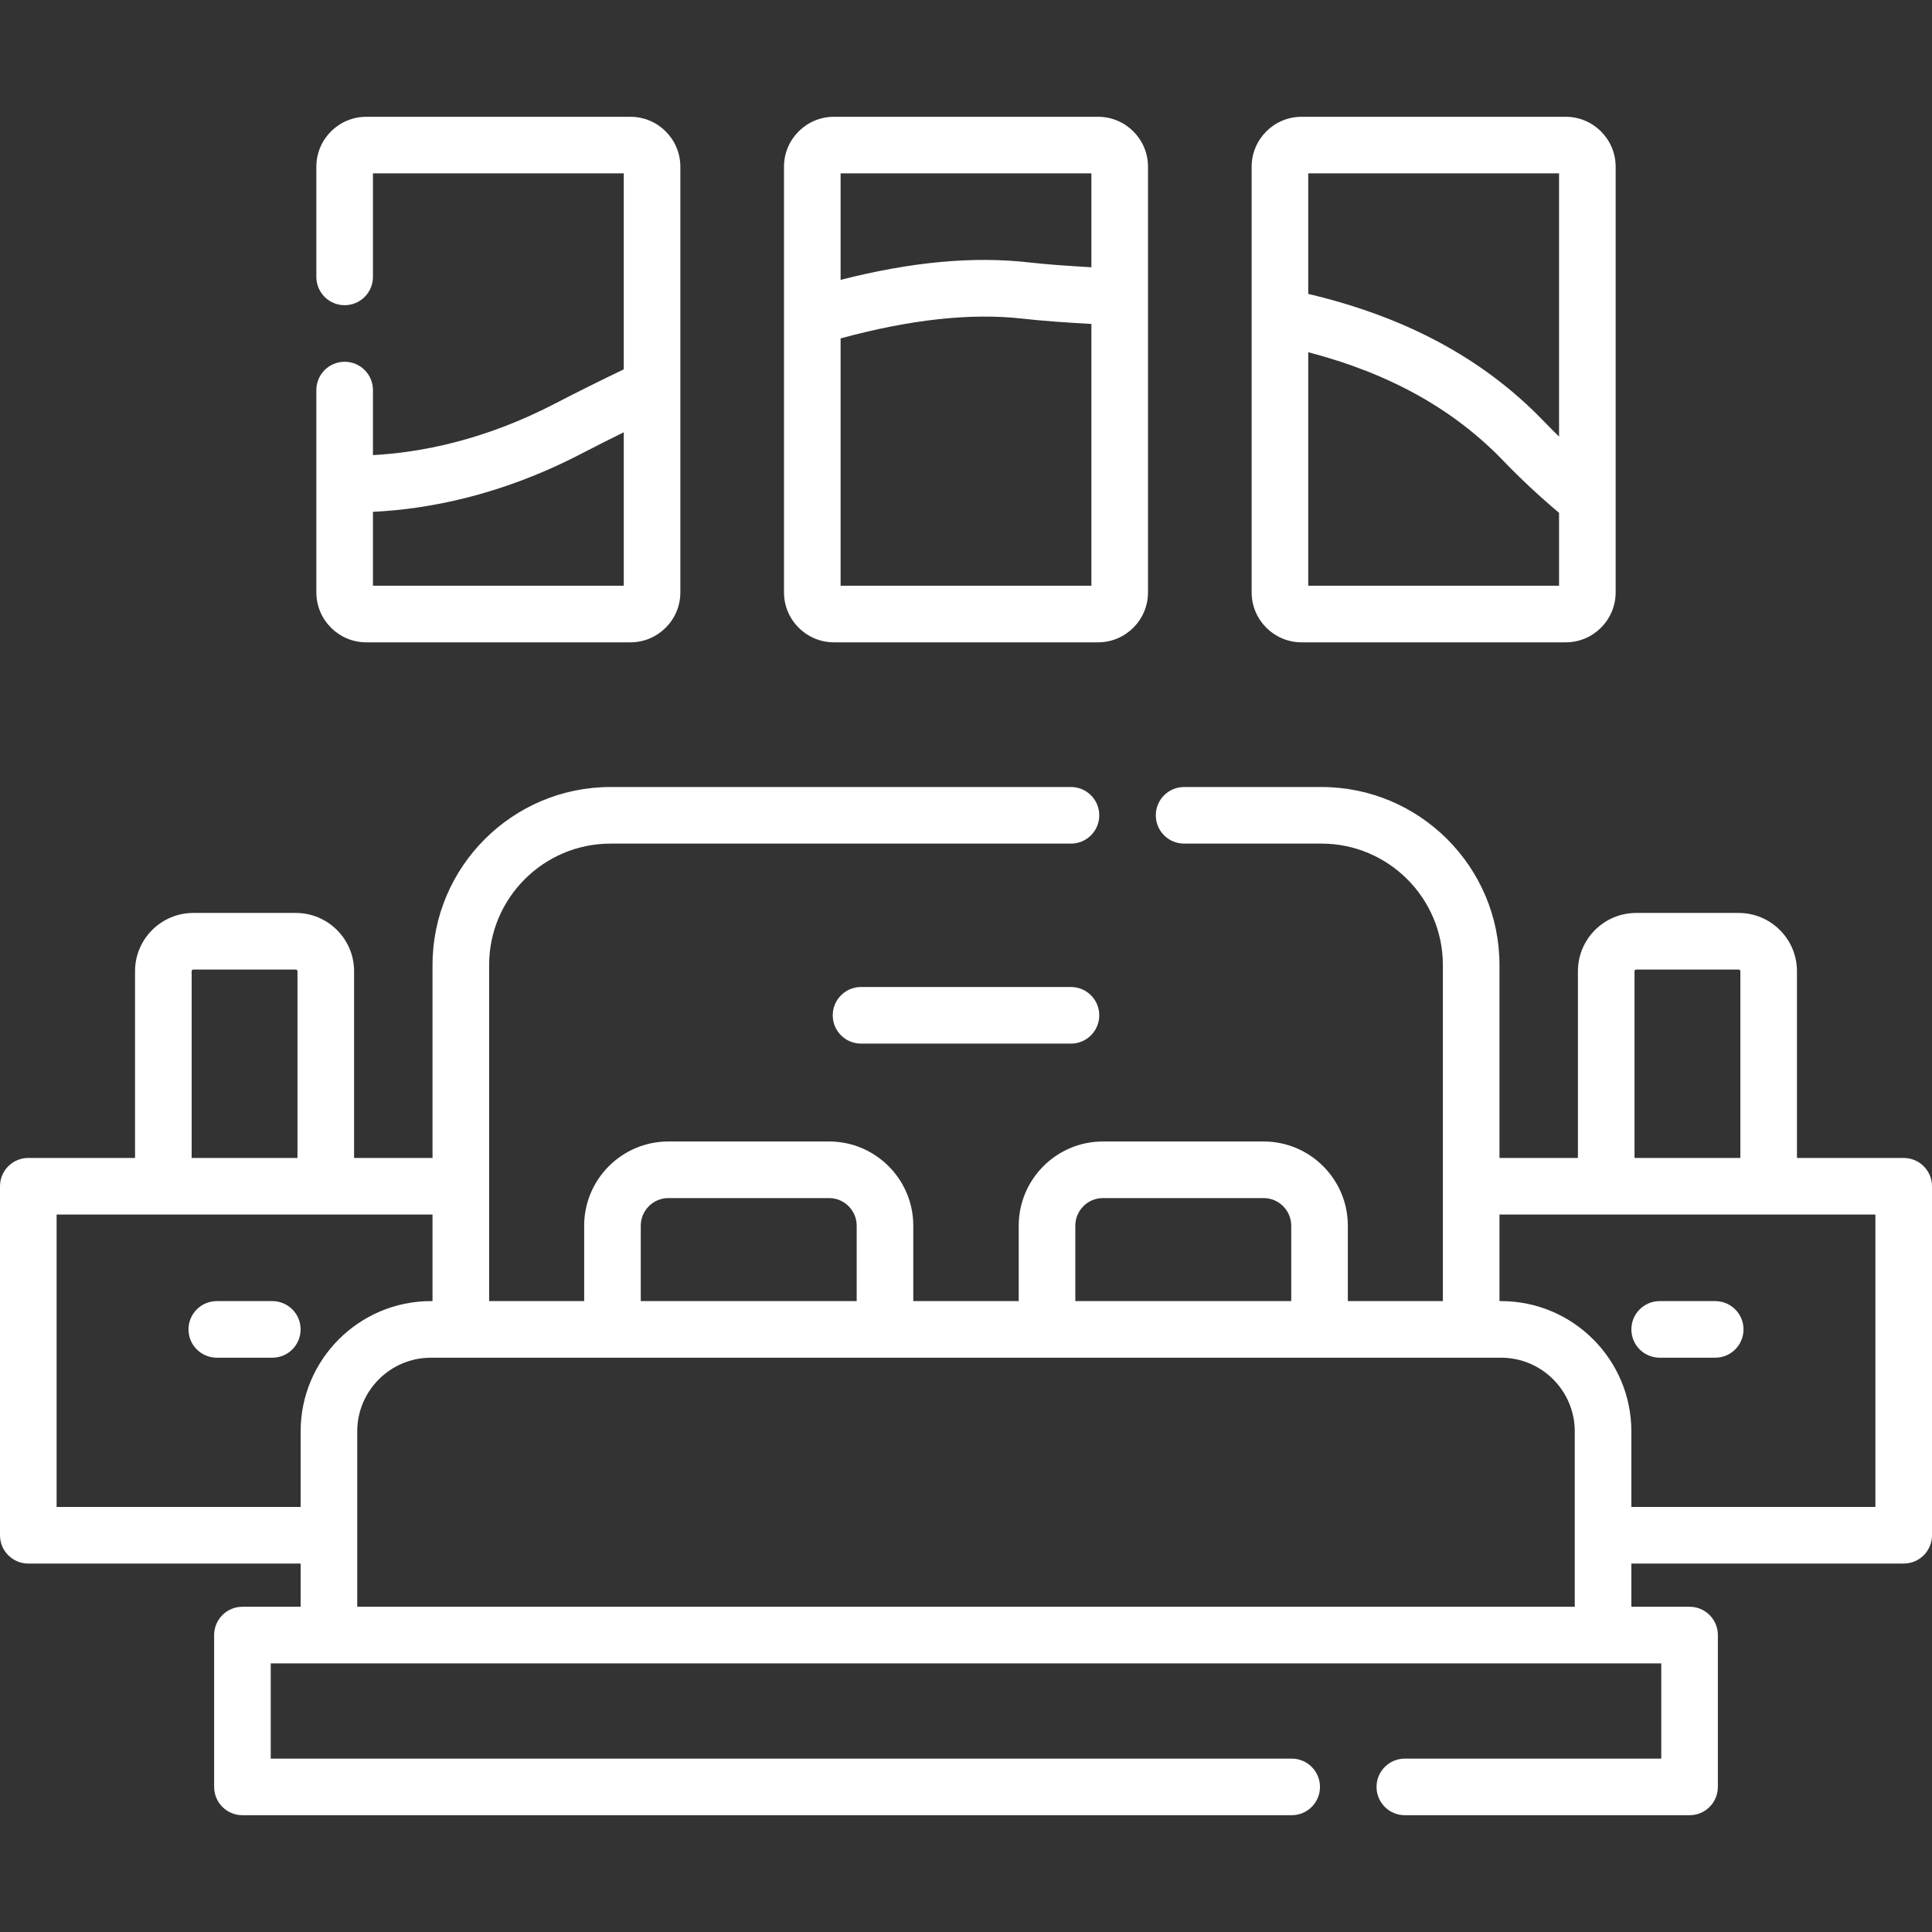 <svg enable-background="new 0 0 512 512" height="512" width="512" xmlns="http://www.w3.org/2000/svg" style=""><rect width="100%" height="100%" fill="#333333" stroke="none"/><rect id="backgroundrect" width="100%" height="100%" x="0" y="0" fill="none" stroke="none"/><g class="currentLayer" style=""><title>Layer 1</title><g id="svg_1" class="selected" fill="#ffffff" fill-opacity="1"><path d="m504.5 306.87h-28.287v-49.492c0-8.511-6.925-15.436-15.436-15.436h-27.177c-8.511 0-15.436 6.924-15.436 15.436v49.492h-20.788v-51.122c0-26.016-21.166-47.182-47.182-47.182h-36.393c-4.143 0-7.5 3.358-7.5 7.5s3.357 7.5 7.5 7.5h36.393c17.745 0 32.182 14.437 32.182 32.182v89.058h-25.186v-19.984c0-12.307-10.013-22.319-22.319-22.319h-42.581c-12.307 0-22.319 10.013-22.319 22.319v19.984h-27.941v-19.984c0-12.307-10.013-22.319-22.319-22.319h-42.581c-12.307 0-22.319 10.013-22.319 22.319v19.984h-25.187v-89.058c0-17.745 14.438-32.182 32.183-32.182h122.01c4.143 0 7.5-3.358 7.5-7.5s-3.357-7.5-7.5-7.5h-122.01c-26.017 0-47.183 21.166-47.183 47.182v51.122h-20.788v-49.492c0-8.511-6.925-15.436-15.436-15.436h-27.176c-8.512 0-15.437 6.924-15.437 15.436v49.492h-28.287c-4.143 0-7.5 3.357-7.5 7.5v92.491c0 4.143 3.357 7.5 7.5 7.5h72.172v11.444h-15.423c-4.143 0-7.5 3.357-7.5 7.5v40.245c0 4.143 3.357 7.5 7.5 7.5h278.059c4.143 0 7.5-3.357 7.5-7.5s-3.357-7.5-7.5-7.5h-270.559v-25.245h368.503v25.245h-67.957c-4.143 0-7.5 3.357-7.5 7.5s3.357 7.5 7.5 7.5h75.457c4.143 0 7.5-3.357 7.5-7.5v-40.245c0-4.143-3.357-7.5-7.5-7.5h-15.423v-11.444h72.171c4.143 0 7.5-3.357 7.5-7.5v-92.491c0-4.142-3.357-7.5-7.5-7.5zm-71.335-49.492c0-.24.195-.436.436-.436h27.177c.24 0 .436.195.436.436v49.492h-28.048v-49.492zm-148.194 67.444c0-4.036 3.283-7.319 7.319-7.319h42.581c4.036 0 7.319 3.283 7.319 7.319v19.984h-57.22v-19.984zm-115.161 0c0-4.036 3.283-7.319 7.319-7.319h42.581c4.036 0 7.319 3.283 7.319 7.319v19.984h-57.22v-19.984zm-119.023-67.444c0-.24.196-.436.437-.436h27.176c.24 0 .436.195.436.436v49.492h-28.049zm-35.787 141.984v-77.492h99.623v22.936h-.427c-19.037 0-34.524 15.487-34.524 34.524v20.031h-64.672zm79.672 26.444v-46.476c0-10.766 8.759-19.524 19.524-19.524h283.608c10.766 0 19.524 8.759 19.524 19.524v46.476zm402.328-26.444h-64.671v-20.032c0-19.037-15.487-34.524-34.524-34.524h-.428v-22.936h99.623z" id="svg_2" fill="#ffffff" fill-opacity="1"/><path d="m331.699 83.992v72.999c0 7.297 5.936 13.233 13.232 13.233h70c7.297 0 13.233-5.937 13.233-13.233v-112.809c0-7.297-5.937-13.233-13.233-13.233h-70c-7.297 0-13.232 5.937-13.232 13.233v39.712zm15 71.232v-61.88c21.571 5.63 38.562 15.098 51.736 28.81 4.628 4.816 9.579 9.418 14.729 13.751v19.319zm66.466-109.275v69.754c-1.328-1.296-2.634-2.61-3.913-3.941-15.934-16.585-36.448-27.695-62.553-33.872v-31.941z" id="svg_3" fill="#ffffff" fill-opacity="1"/><path d="m207.768 83.994v72.997c0 7.297 5.937 13.233 13.233 13.233h69.999c7.297 0 13.233-5.937 13.233-13.233v-112.809c0-7.297-5.937-13.233-13.233-13.233h-69.999c-7.297 0-13.233 5.937-13.233 13.233v39.74c-.001.024 0 .048 0 .072zm15 71.23v-65.54c18.371-5.021 34.57-6.792 48.194-5.242 5.606.637 11.769 1.039 18.271 1.411v69.372h-66.465zm66.465-109.275v24.879c-5.965-.345-11.586-.723-16.578-1.29-14.73-1.674-31.13-.153-49.888 4.627v-28.216z" id="svg_4" fill="#ffffff" fill-opacity="1"/><path d="m283.815 261.567h-55.631c-4.143 0-7.5 3.357-7.5 7.5s3.357 7.5 7.5 7.5h55.631c4.143 0 7.5-3.357 7.5-7.5s-3.357-7.5-7.5-7.5z" id="svg_5" fill="#ffffff" fill-opacity="1"/><path d="m97.069 170.224h69.999c7.297 0 13.233-5.937 13.233-13.233v-112.809c0-7.297-5.937-13.233-13.233-13.233h-69.999c-7.297 0-13.233 5.937-13.233 13.233v29.199c0 4.142 3.357 7.5 7.5 7.5s7.5-3.358 7.5-7.5v-27.432h66.466v51.935c-5.936 2.837-12.089 5.898-18.373 9.151-18.781 9.725-35.624 12.896-48.093 13.575v-17.241c0-4.142-3.357-7.5-7.5-7.5s-7.5 3.358-7.5 7.5v53.622c0 7.297 5.936 13.233 13.233 13.233zm56.758-49.869c3.883-2.011 7.716-3.948 11.475-5.801v40.671h-66.466v-19.587c14.216-.677 33.56-4.185 54.991-15.283z" id="svg_6" fill="#ffffff" fill-opacity="1"/><path d="m72.169 344.806h-14.715c-4.143 0-7.5 3.357-7.5 7.5s3.357 7.5 7.5 7.5h14.715c4.143 0 7.5-3.357 7.5-7.5s-3.357-7.5-7.5-7.5z" id="svg_7" fill="#ffffff" fill-opacity="1"/><path d="m454.547 344.806h-14.716c-4.143 0-7.5 3.357-7.5 7.5s3.357 7.5 7.5 7.5h14.716c4.143 0 7.5-3.357 7.5-7.5s-3.358-7.5-7.5-7.5z" id="svg_8" fill="#ffffff" fill-opacity="1"/></g></g></svg>